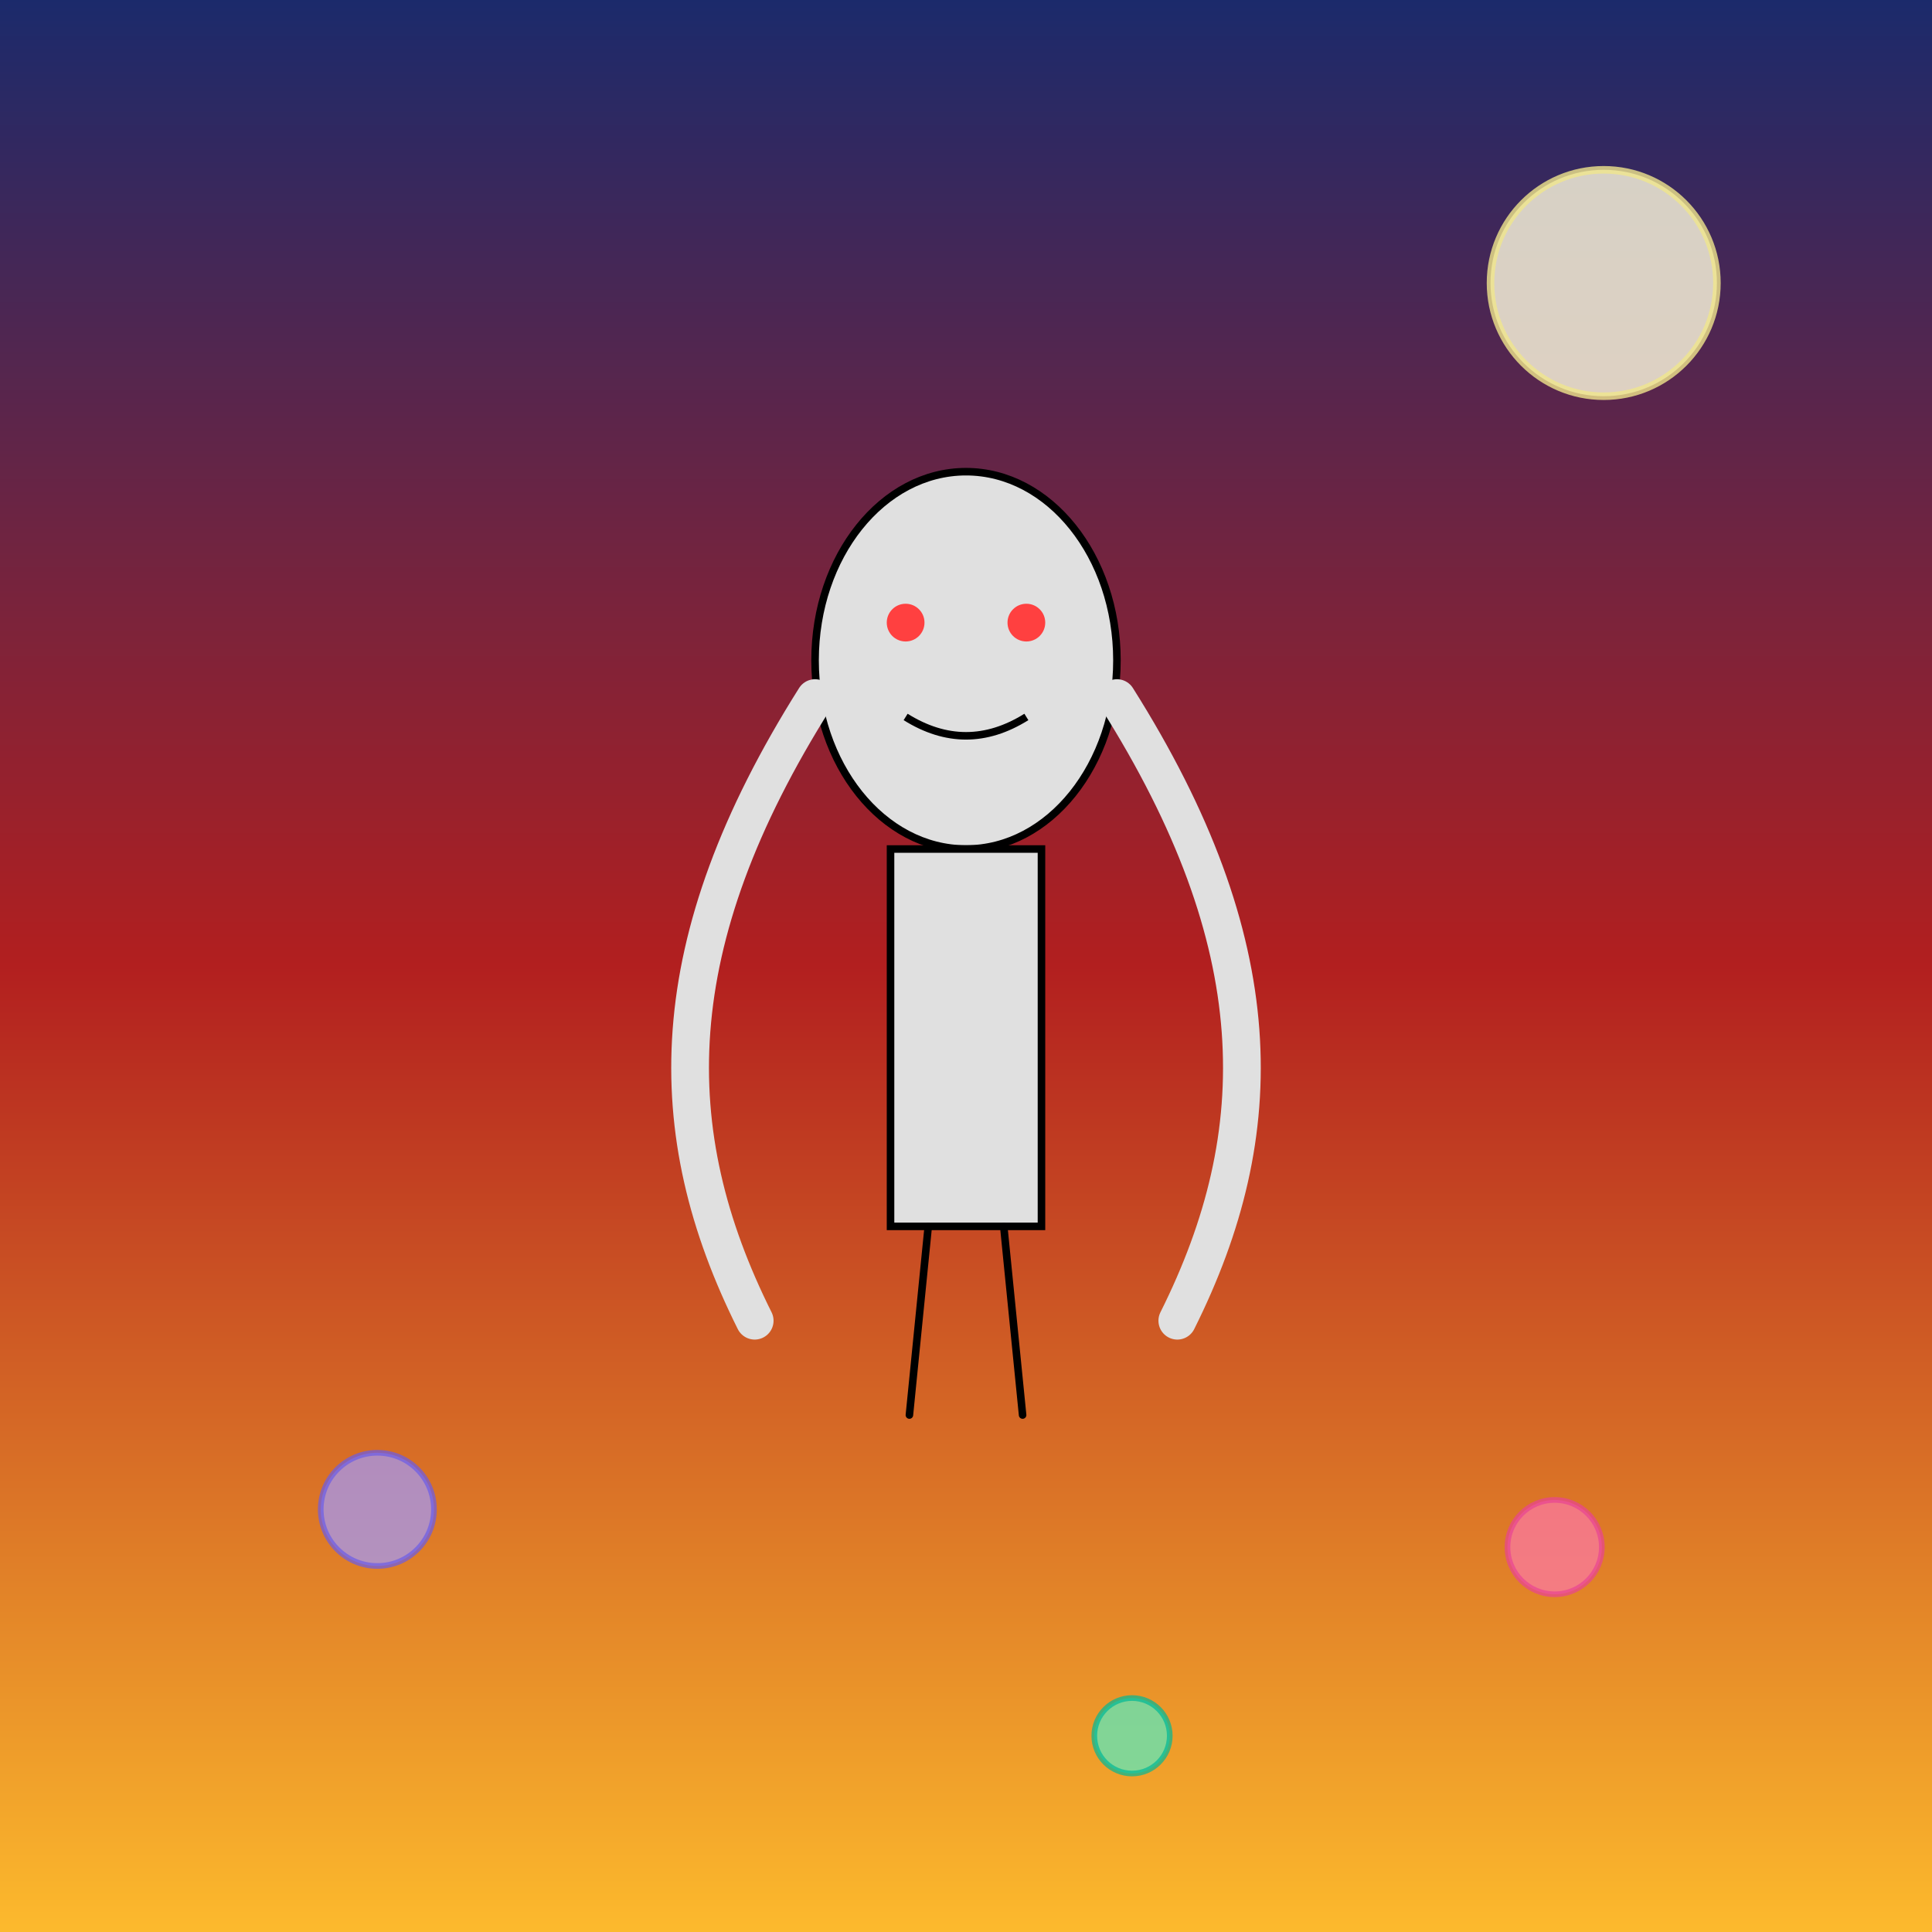 <!--

Generated by DrawGPT.
Free, open source, AI generated images in SVG, PNG, and HTML Canvas format.
https://drawgpt.ai

Created: 2025-07-21T11:17:41+00:00
-->
<svg id="svg_canvas_001" class="canvas" viewBox="0 0 1024 1024"   xmlns="http://www.w3.org/2000/svg" xmlns:xlink="http://www.w3.org/1999/xlink">
  <rect x="0" y="0" width="1024" height="1024" fill="#808080" stroke="none"/>
  <title>Whimsical Horror Creature</title>
  <desc>A quirky twist on Trevor Henderson's eerie style – meet a silly, spooky friend dancing under a vibrant, otherworldly sky!</desc>
  <defs>
    <linearGradient id="gradient_bg_001" class="gradient" x1="0" y1="0" x2="0" y2="1">
      <stop id="grad_stop_1" class="gradient-stop" offset="0%" stop-color="#1a2a6c"/>
      <stop id="grad_stop_2" class="gradient-stop" offset="50%" stop-color="#b21f1f"/>
      <stop id="grad_stop_3" class="gradient-stop" offset="100%" stop-color="#fdbb2d"/>
    </linearGradient>
  </defs>
  <rect id="bg_rect_001" class="background" x="0" y="0" width="1024" height="1024" fill="url(#gradient_bg_001)"/>
  <!-- Moon element -->
  <circle id="moon_001" class="moon" cx="850" cy="150" r="60" fill="#fffbe0" opacity="0.8" stroke="#f0e68c" stroke-width="4"/>
  <!-- Creature group -->
  <g id="creature_group_001" class="creature">
    <!-- Head -->
    <ellipse id="creature_head_001" class="creature-head" cx="512" cy="350" rx="80" ry="100" fill="#e0e0e0" stroke="#000" stroke-width="4"/>
    <!-- Eyes -->
    <circle id="creature_eye_left_001" class="creature-eye" cx="480" cy="330" r="10" fill="#ff4040"/>
    <circle id="creature_eye_right_001" class="creature-eye" cx="544" cy="330" r="10" fill="#ff4040"/>
    <!-- Mouth -->
    <path id="creature_mouth_001" class="creature-mouth" d="M480,380 Q512,400 544,380" stroke="#000" fill="none" stroke-width="4"/>
    <!-- Body -->
    <rect id="creature_body_001" class="creature-body" x="472" y="450" width="80" height="200" fill="#e0e0e0" stroke="#000" stroke-width="4"/>
    <!-- Left Arm -->
    <path id="creature_arm_left_001" class="creature-arm" d="M432,370 C350,500 350,600 400,700" stroke="#e0e0e0" fill="none" stroke-width="20" stroke-linecap="round"/>
    <!-- Right Arm -->
    <path id="creature_arm_right_001" class="creature-arm" d="M592,370 C674,500 674,600 624,700" stroke="#e0e0e0" fill="none" stroke-width="20" stroke-linecap="round"/>
    <!-- Left Leg -->
    <path id="creature_leg_left_001" class="creature-leg" d="M492,650 L482,750" stroke="#000" stroke-width="4" stroke-linecap="round"/>
    <!-- Right Leg -->
    <path id="creature_leg_right_001" class="creature-leg" d="M532,650 L542,750" stroke="#000" stroke-width="4" stroke-linecap="round"/>
  </g>
  <!-- Fun extra elements: floating eerie orbs -->
  <circle id="orb_001" class="orb" cx="200" cy="800" r="30" fill="#a29bfe" opacity="0.7" stroke="#6c5ce7" stroke-width="3"/>
  <circle id="orb_002" class="orb" cx="824" cy="820" r="25" fill="#fd79a8" opacity="0.7" stroke="#e84393" stroke-width="3"/>
  <circle id="orb_003" class="orb" cx="600" cy="920" r="20" fill="#55efc4" opacity="0.7" stroke="#00b894" stroke-width="3"/>
</svg>